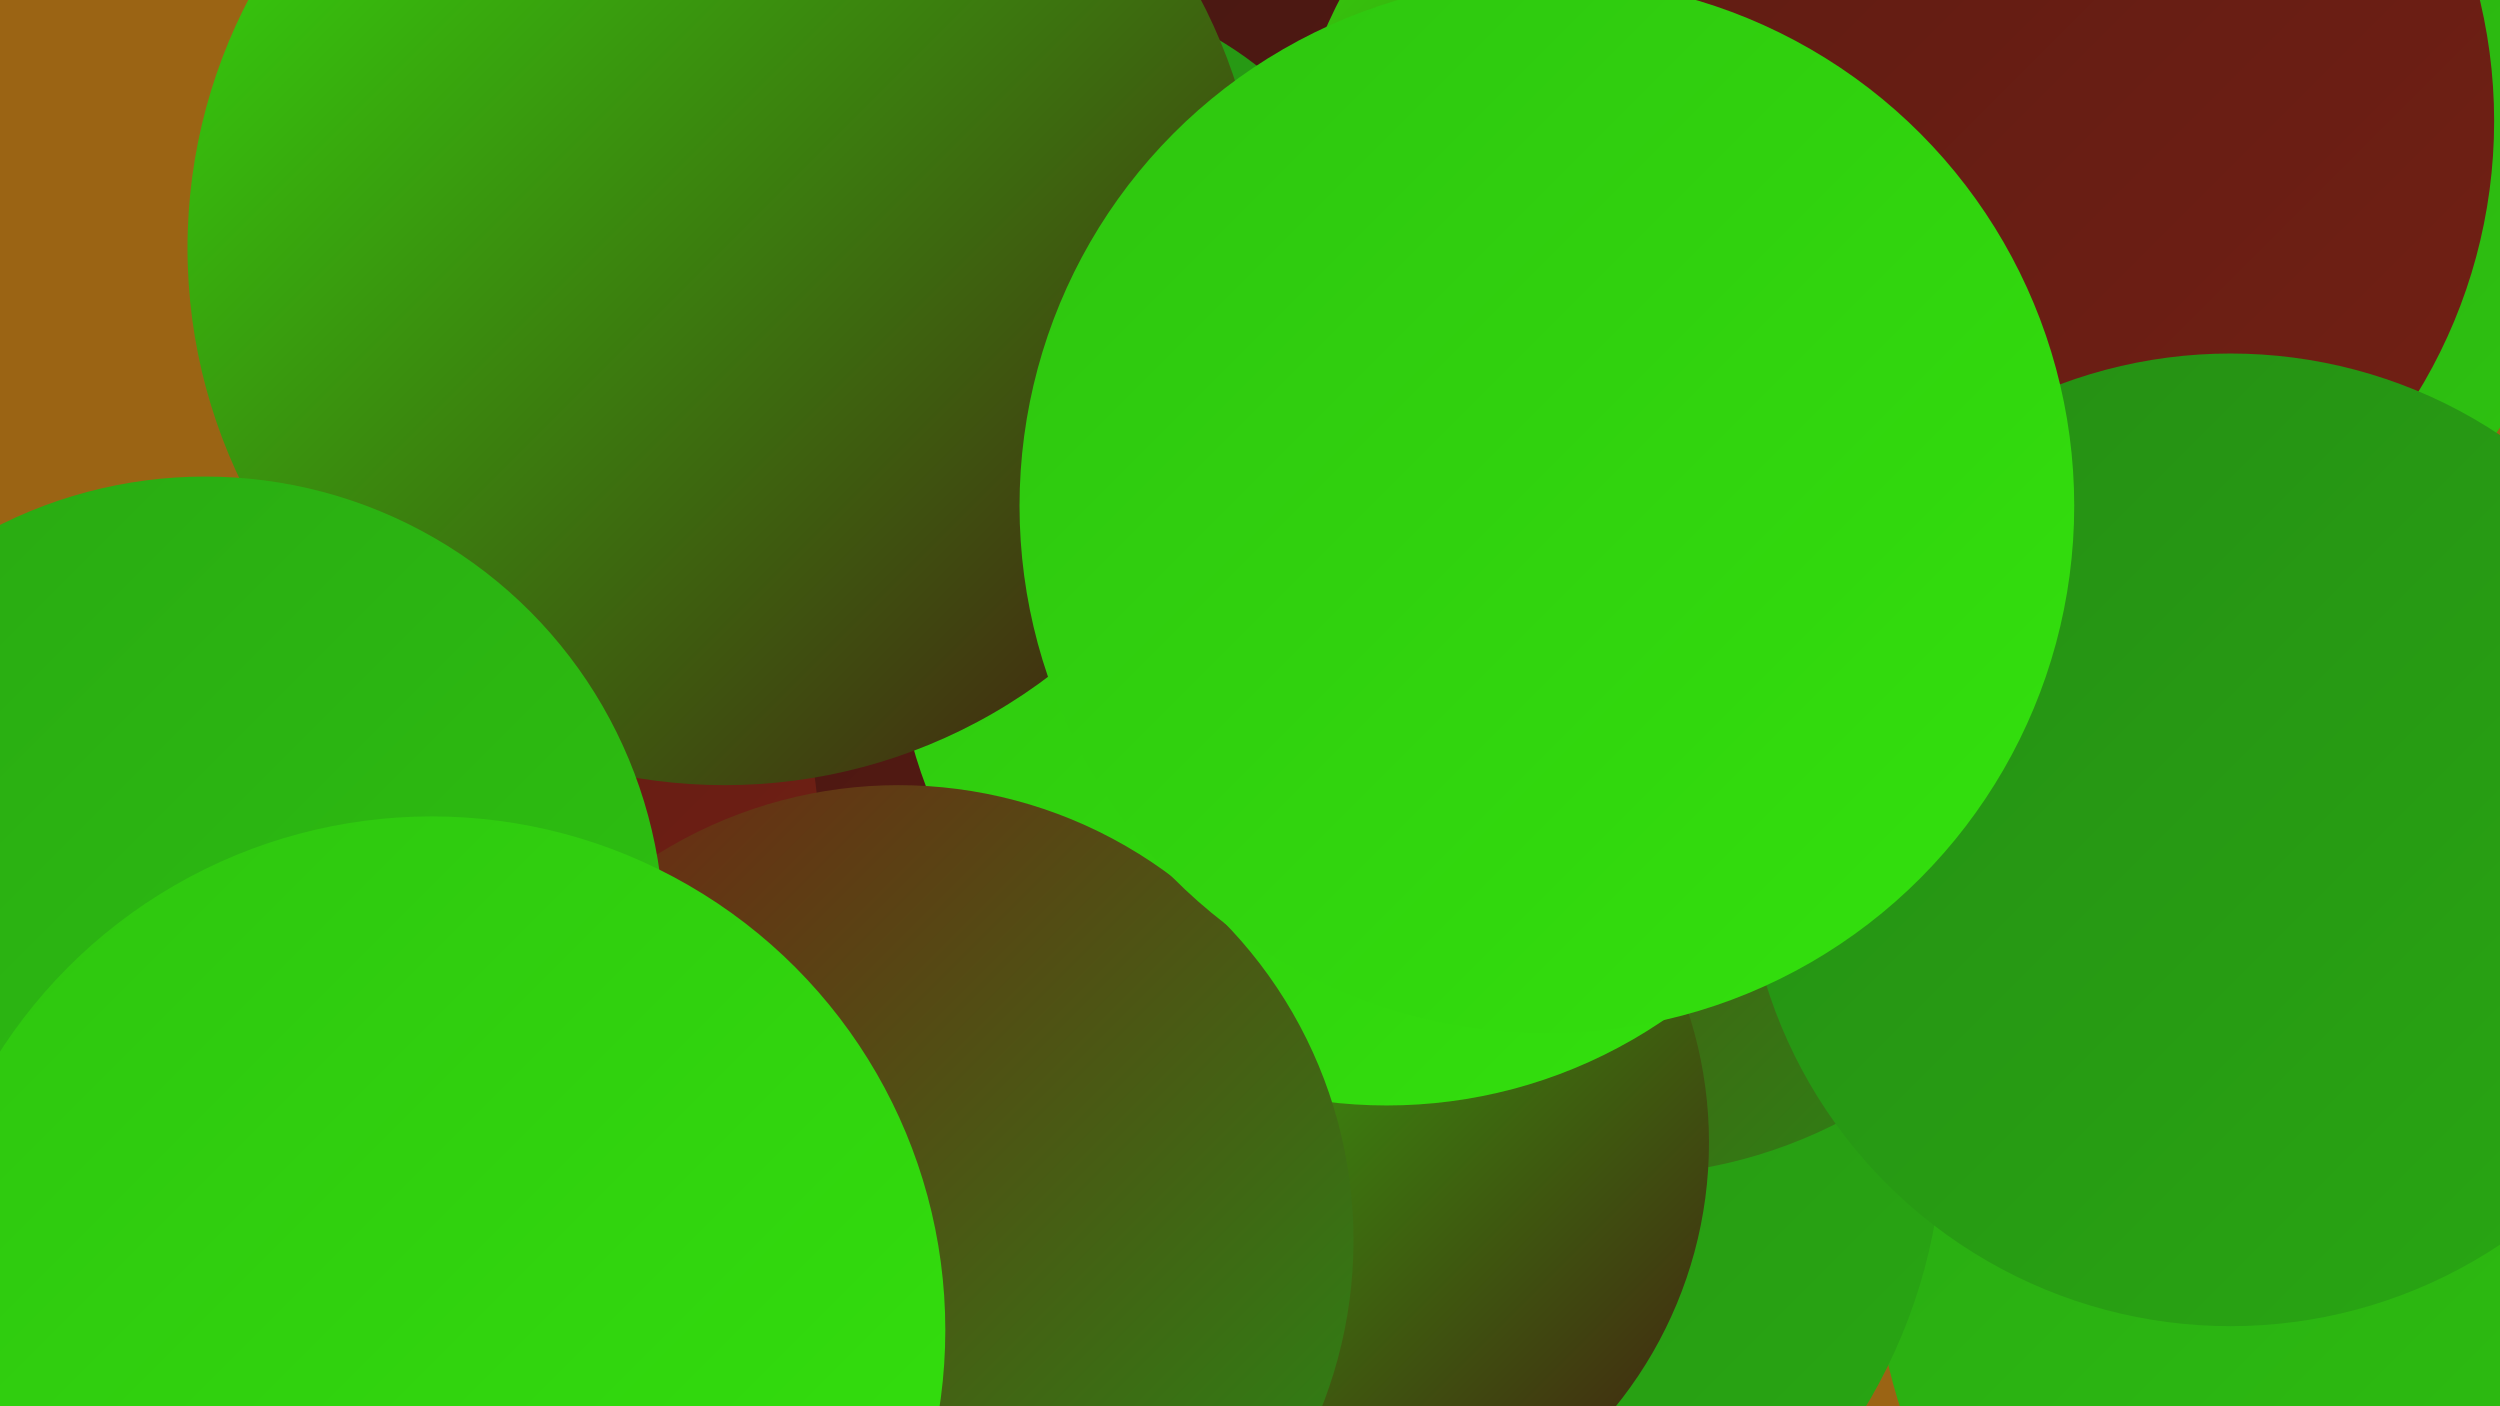 <?xml version="1.0" encoding="UTF-8"?><svg width="1280" height="720" xmlns="http://www.w3.org/2000/svg"><defs><linearGradient id="grad0" x1="0%" y1="0%" x2="100%" y2="100%"><stop offset="0%" style="stop-color:#441611;stop-opacity:1" /><stop offset="100%" style="stop-color:#5b1b13;stop-opacity:1" /></linearGradient><linearGradient id="grad1" x1="0%" y1="0%" x2="100%" y2="100%"><stop offset="0%" style="stop-color:#5b1b13;stop-opacity:1" /><stop offset="100%" style="stop-color:#732014;stop-opacity:1" /></linearGradient><linearGradient id="grad2" x1="0%" y1="0%" x2="100%" y2="100%"><stop offset="0%" style="stop-color:#732014;stop-opacity:1" /><stop offset="100%" style="stop-color:#258d14;stop-opacity:1" /></linearGradient><linearGradient id="grad3" x1="0%" y1="0%" x2="100%" y2="100%"><stop offset="0%" style="stop-color:#258d14;stop-opacity:1" /><stop offset="100%" style="stop-color:#29a813;stop-opacity:1" /></linearGradient><linearGradient id="grad4" x1="0%" y1="0%" x2="100%" y2="100%"><stop offset="0%" style="stop-color:#29a813;stop-opacity:1" /><stop offset="100%" style="stop-color:#2ec410;stop-opacity:1" /></linearGradient><linearGradient id="grad5" x1="0%" y1="0%" x2="100%" y2="100%"><stop offset="0%" style="stop-color:#2ec410;stop-opacity:1" /><stop offset="100%" style="stop-color:#33e20c;stop-opacity:1" /></linearGradient><linearGradient id="grad6" x1="0%" y1="0%" x2="100%" y2="100%"><stop offset="0%" style="stop-color:#33e20c;stop-opacity:1" /><stop offset="100%" style="stop-color:#441611;stop-opacity:1" /></linearGradient></defs><rect width="1280" height="720" fill="#9b6414" /><circle cx="1076" cy="85" r="244" fill="url(#grad4)" /><circle cx="941" cy="254" r="221" fill="url(#grad0)" /><circle cx="1225" cy="639" r="265" fill="url(#grad4)" /><circle cx="621" cy="213" r="286" fill="url(#grad0)" /><circle cx="925" cy="123" r="269" fill="url(#grad6)" /><circle cx="327" cy="706" r="255" fill="url(#grad4)" /><circle cx="225" cy="497" r="208" fill="url(#grad3)" /><circle cx="717" cy="577" r="278" fill="url(#grad3)" /><circle cx="828" cy="353" r="249" fill="url(#grad2)" /><circle cx="238" cy="424" r="181" fill="url(#grad1)" /><circle cx="660" cy="585" r="215" fill="url(#grad6)" /><circle cx="528" cy="182" r="188" fill="url(#grad3)" /><circle cx="710" cy="314" r="252" fill="url(#grad5)" /><circle cx="460" cy="635" r="233" fill="url(#grad2)" /><circle cx="371" cy="127" r="275" fill="url(#grad6)" /><circle cx="105" cy="479" r="235" fill="url(#grad4)" /><circle cx="1010" cy="62" r="267" fill="url(#grad1)" /><circle cx="1142" cy="430" r="249" fill="url(#grad3)" /><circle cx="792" cy="259" r="270" fill="url(#grad5)" /><circle cx="221" cy="681" r="263" fill="url(#grad5)" /></svg>